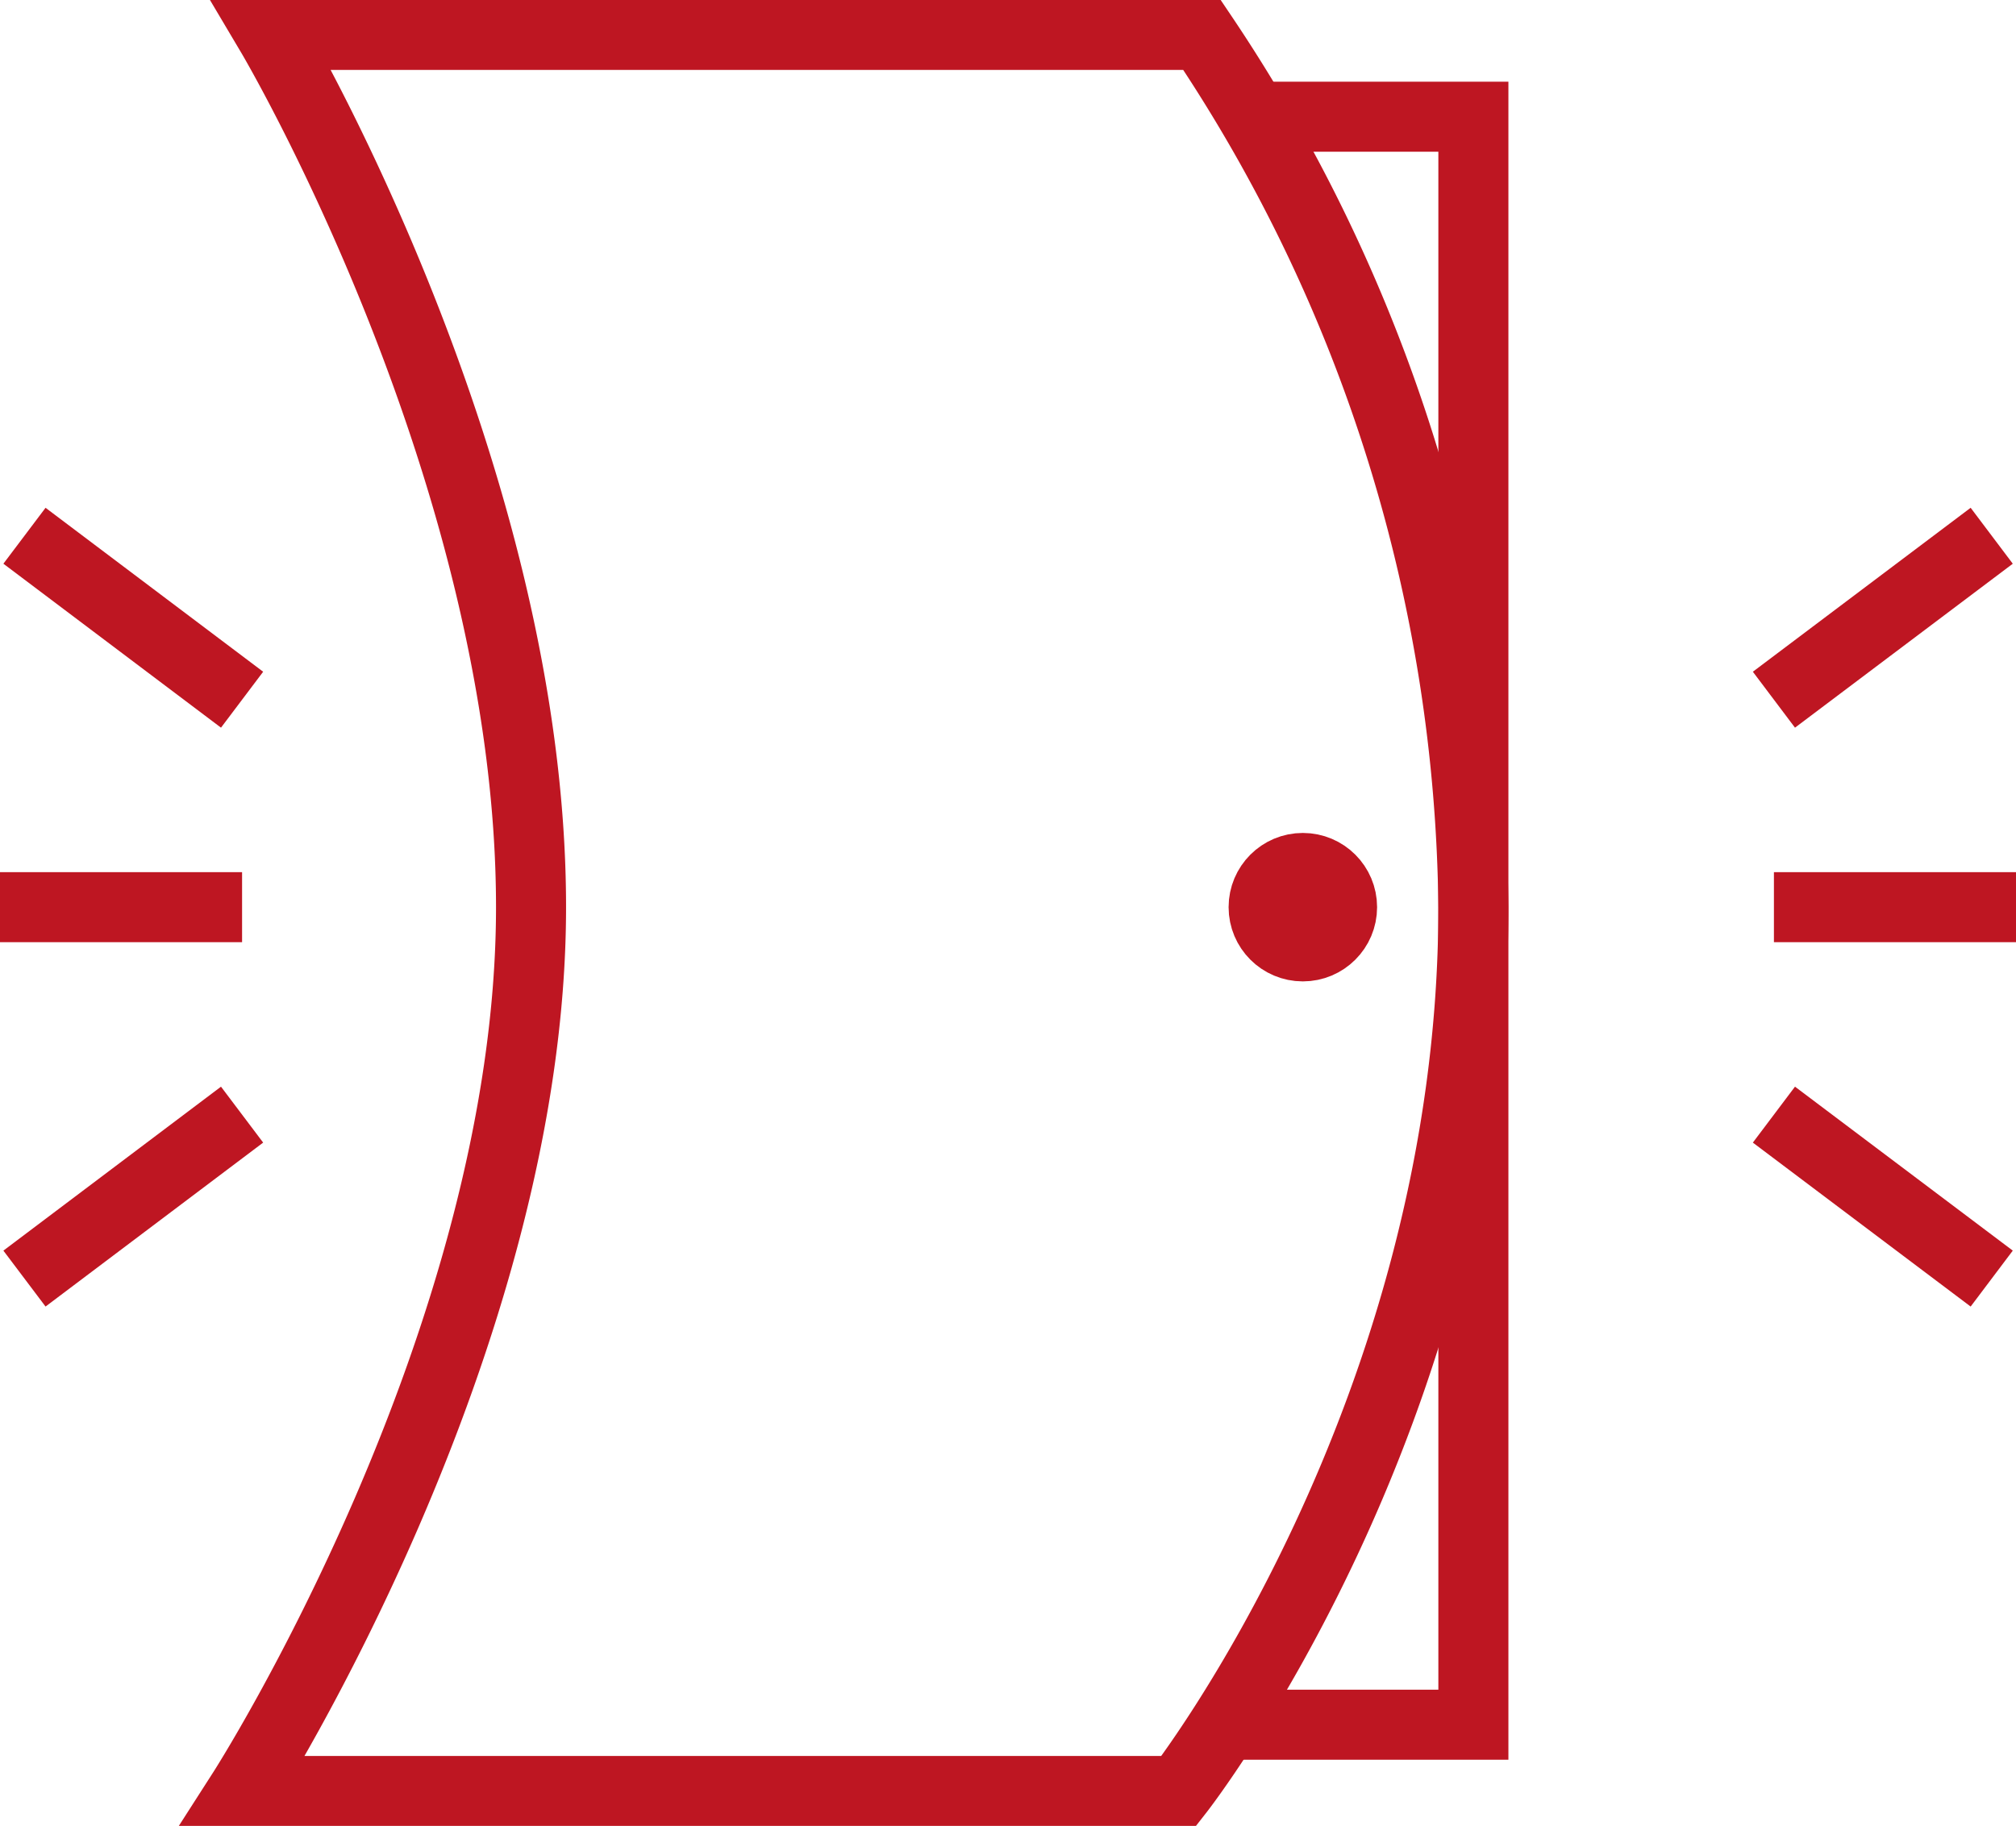 <svg viewBox="0 0 107.93 97.78" xmlns="http://www.w3.org/2000/svg"><g stroke="#be1622" stroke-miterlimit="10" stroke-width="3.75"><path d="m14.53 1.87h49.82a85.23 85.23 0 0 1 14.53 46.71c0 27.18-15.77 47.33-15.77 47.33h-50.11s15.43-24.06 15.43-47.33-13.9-46.71-13.9-46.71z" fill="none"/><path d="m67.16 6.25h11.72v86.11h-13.33" fill="none"/><g fill="#be1622"><circle cx="69.75" cy="48.58" r="2.1"/><path d="m94.97 48.58h12.96"/><path d="m94.97 37.47 11.66-8.78"/><path d="m106.63 68.47-11.66-8.78"/><path d="m12.96 48.58h-12.96"/><path d="m12.96 37.47-11.65-8.78"/><path d="m1.31 68.47 11.65-8.78"/></g></g></svg>